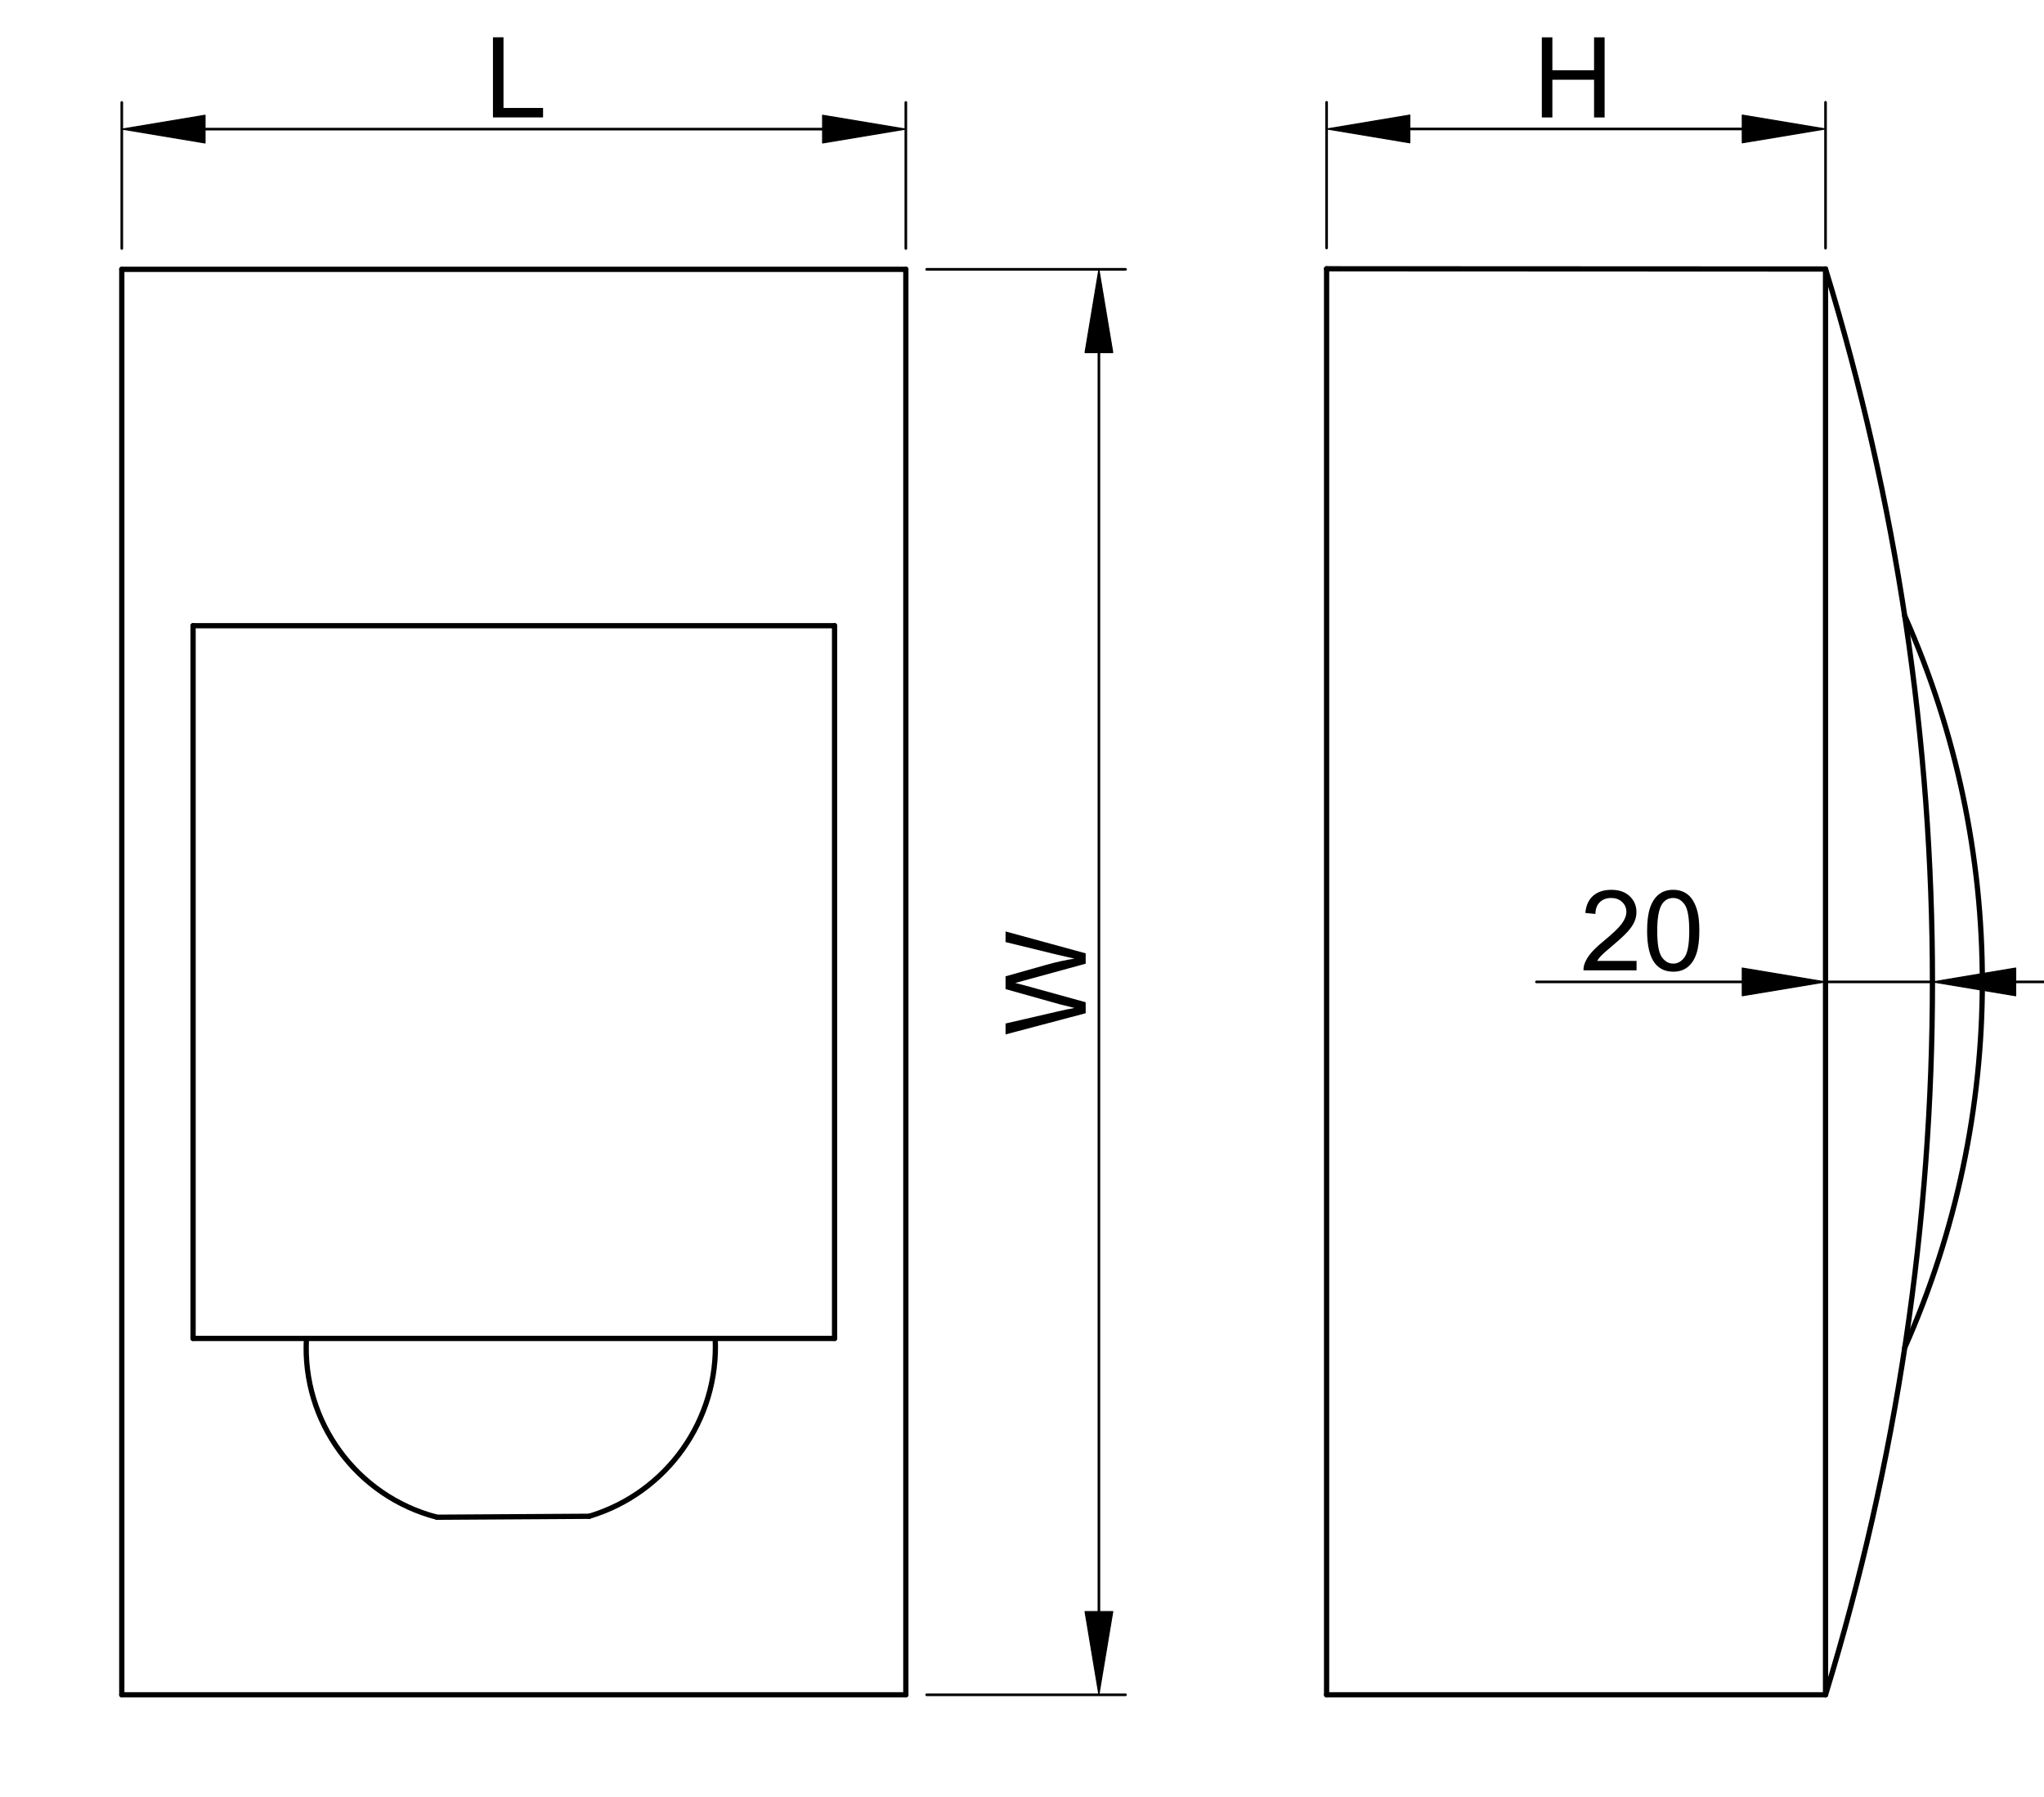<?xml version="1.0" encoding="utf-8"?>
<!-- Generator: Adobe Illustrator 16.0.3, SVG Export Plug-In . SVG Version: 6.00 Build 0)  -->
<!DOCTYPE svg PUBLIC "-//W3C//DTD SVG 1.1//EN" "http://www.w3.org/Graphics/SVG/1.1/DTD/svg11.dtd">
<svg version="1.1" id="Réteg_1" xmlns="http://www.w3.org/2000/svg" xmlns:xlink="http://www.w3.org/1999/xlink" x="0px" y="0px"
	 width="389px" height="342px" viewBox="-17 -2.5 389 342" enable-background="new -17 -2.5 389 342" xml:space="preserve">
<line fill="none" stroke="#000000" stroke-width="0.5" stroke-linecap="round" stroke-linejoin="round" stroke-miterlimit="500" x1="6.178" y1="44.797" x2="6.178" y2="17.001"/>
<line fill="none" stroke="#000000" stroke-width="0.5" stroke-linecap="round" stroke-linejoin="round" stroke-miterlimit="500" x1="155.392" y1="44.797" x2="155.392" y2="17.001"/>
<line fill="none" stroke="#000000" stroke-width="0.5" stroke-linecap="round" stroke-linejoin="round" stroke-miterlimit="500" x1="22.024" y1="22.071" x2="139.549" y2="22.071"/>
<polygon stroke="#000000" stroke-width="0.2" stroke-linecap="round" stroke-linejoin="round" stroke-miterlimit="500" points="
	22.024,19.432 22.024,24.714 6.178,22.071 "/>
<polygon stroke="#000000" stroke-width="0.2" stroke-linecap="round" stroke-linejoin="round" stroke-miterlimit="500" points="
	139.549,19.432 139.549,24.714 155.392,22.071 "/>
<g>
	<path d="M76.814,19.846V4.596h2.009v13.451h7.529v1.799H76.814z"/>
</g>
<line fill="none" stroke="#000000" stroke-linecap="round" stroke-linejoin="round" stroke-miterlimit="500" x1="6.178" y1="48.76" x2="155.392" y2="48.76"/>
<line fill="none" stroke="#000000" stroke-linecap="round" stroke-linejoin="round" stroke-miterlimit="500" x1="6.178" y1="320.058" x2="155.392" y2="320.058"/>
<line fill="none" stroke="#000000" stroke-linecap="round" stroke-linejoin="round" stroke-miterlimit="500" x1="19.745" y1="116.583" x2="19.745" y2="252.232"/>
<line fill="none" stroke="#000000" stroke-linecap="round" stroke-linejoin="round" stroke-miterlimit="500" x1="141.828" y1="252.232" x2="141.828" y2="116.583"/>
<line fill="none" stroke="#000000" stroke-linecap="round" stroke-linejoin="round" stroke-miterlimit="500" x1="6.178" y1="320.058" x2="6.178" y2="48.76"/>
<path fill="none" stroke="#000000" stroke-linecap="round" stroke-linejoin="round" stroke-miterlimit="500" d="M41.322,252.232
	c-0.886,15.816,9.514,30.058,24.848,34.027"/>
<line fill="none" stroke="#000000" stroke-linecap="round" stroke-linejoin="round" stroke-miterlimit="500" x1="19.745" y1="252.232" x2="141.828" y2="252.232"/>
<line fill="none" stroke="#000000" stroke-linecap="round" stroke-linejoin="round" stroke-miterlimit="500" x1="66.17" y1="286.262" x2="95.126" y2="286.082"/>
<path fill="none" stroke="#000000" stroke-linecap="round" stroke-linejoin="round" stroke-miterlimit="500" d="M95.126,286.082
	c14.815-4.441,24.706-18.397,23.989-33.848"/>
<line fill="none" stroke="#000000" stroke-linecap="round" stroke-linejoin="round" stroke-miterlimit="500" x1="141.828" y1="116.583" x2="19.745" y2="116.583"/>
<line fill="none" stroke="#000000" stroke-width="0.5" stroke-linecap="round" stroke-linejoin="round" stroke-miterlimit="500" x1="159.355" y1="48.76" x2="197.207" y2="48.76"/>
<line fill="none" stroke="#000000" stroke-width="0.5" stroke-linecap="round" stroke-linejoin="round" stroke-miterlimit="500" x1="159.355" y1="320.058" x2="197.207" y2="320.058"/>
<line fill="none" stroke="#000000" stroke-width="0.5" stroke-linecap="round" stroke-linejoin="round" stroke-miterlimit="500" x1="192.137" y1="64.604" x2="192.137" y2="304.215"/>
<polygon stroke="#000000" stroke-width="0.2" stroke-linecap="round" stroke-linejoin="round" stroke-miterlimit="500" points="
	189.495,64.604 194.778,64.604 192.137,48.76 "/>
<polygon stroke="#000000" stroke-width="0.2" stroke-linecap="round" stroke-linejoin="round" stroke-miterlimit="500" points="
	189.495,304.215 194.778,304.215 192.137,320.058 "/>
<g>
	<path d="M189.62,190.34l-15.25,4.035v-2.079l10.003-2.312c1.046-0.248,2.086-0.464,3.114-0.649
		c-1.627-0.398-2.566-0.631-2.814-0.699l-10.303-2.889v-2.433l7.726-2.178c1.914-0.539,3.715-0.935,5.392-1.183
		c-0.962-0.207-2.068-0.461-3.319-0.763l-9.798-2.391v-2.027l15.25,4.168v1.972l-11.613,3.178c-0.971,0.278-1.569,0.442-1.795,0.492
		c0.699,0.167,1.298,0.317,1.79,0.454l11.618,3.212V190.34L189.62,190.34z"/>
</g>
<path fill="none" stroke="#000000" stroke-linecap="round" stroke-linejoin="round" stroke-miterlimit="500" d="M345.499,253.993
	c19.69-44.343,19.688-94.948-0.008-139.288"/>
<path fill="none" stroke="#000000" stroke-linecap="round" stroke-linejoin="round" stroke-miterlimit="500" d="M330.423,320.058
	c27.128-88.419,27.128-182.94,0-271.357"/>
<line fill="none" stroke="#000000" stroke-linecap="round" stroke-linejoin="round" stroke-miterlimit="500" x1="235.468" y1="320.058" x2="235.468" y2="48.657"/>
<line fill="none" stroke="#000000" stroke-linecap="round" stroke-linejoin="round" stroke-miterlimit="500" x1="330.423" y1="48.7" x2="330.423" y2="320.058"/>
<line fill="none" stroke="#000000" stroke-linecap="round" stroke-linejoin="round" stroke-miterlimit="500" x1="155.392" y1="48.76" x2="155.392" y2="320.058"/>
<line fill="none" stroke="#000000" stroke-linecap="round" stroke-linejoin="round" stroke-miterlimit="500" x1="330.423" y1="320.058" x2="235.468" y2="320.058"/>
<line fill="none" stroke="#000000" stroke-width="0.5" stroke-linecap="round" stroke-linejoin="round" stroke-miterlimit="500" x1="330.423" y1="180.419" x2="330.423" y2="179.309"/>
<line fill="none" stroke="#000000" stroke-width="0.5" stroke-linecap="round" stroke-linejoin="round" stroke-miterlimit="500" x1="350.769" y1="180.419" x2="350.769" y2="179.309"/>
<line fill="none" stroke="#000000" stroke-width="0.5" stroke-linecap="round" stroke-linejoin="round" stroke-miterlimit="500" x1="314.576" y1="184.38" x2="275.404" y2="184.38"/>
<line fill="none" stroke="#000000" stroke-width="0.5" stroke-linecap="round" stroke-linejoin="round" stroke-miterlimit="500" x1="366.615" y1="184.38" x2="382.46" y2="184.38"/>
<g>
	<path d="M294.459,180.372v1.801h-10.097c-0.015-0.45,0.059-0.883,0.22-1.302c0.258-0.685,0.67-1.363,1.237-2.027
		c0.567-0.663,1.385-1.432,2.452-2.302c1.657-1.36,2.781-2.439,3.368-3.235c0.586-0.795,0.881-1.546,0.881-2.256
		c0-0.742-0.267-1.369-0.801-1.876c-0.535-0.512-1.229-0.768-2.088-0.768c-0.905,0-1.63,0.271-2.175,0.809
		c-0.543,0.536-0.819,1.281-0.826,2.23l-1.921-0.19c0.133-1.434,0.629-2.524,1.492-3.277c0.864-0.75,2.02-1.126,3.472-1.126
		c1.466,0,2.629,0.404,3.485,1.218c0.854,0.813,1.28,1.818,1.28,3.021c0,0.609-0.123,1.211-0.376,1.802
		c-0.251,0.591-0.665,1.21-1.246,1.862c-0.581,0.654-1.542,1.55-2.89,2.688c-1.124,0.941-1.849,1.582-2.171,1.918
		c-0.322,0.338-0.587,0.676-0.796,1.015h7.498V180.372z"/>
	<path d="M296.466,174.65c0-1.807,0.186-3.258,0.558-4.361c0.371-1.104,0.921-1.953,1.652-2.547s1.651-0.892,2.761-0.892
		c0.818,0,1.536,0.165,2.155,0.497c0.62,0.329,1.131,0.805,1.527,1.426c0.399,0.62,0.715,1.376,0.944,2.268
		c0.229,0.894,0.343,2.094,0.343,3.607c0,1.792-0.185,3.238-0.549,4.34c-0.37,1.105-0.918,1.955-1.65,2.55
		c-0.731,0.599-1.654,0.896-2.77,0.896c-1.471,0-2.626-0.523-3.466-1.571C296.969,179.587,296.466,177.516,296.466,174.65z
		 M298.39,174.653c0,2.51,0.292,4.178,0.879,5.007c0.586,0.826,1.309,1.237,2.169,1.237c0.859,0,1.582-0.415,2.168-1.246
		c0.588-0.829,0.88-2.495,0.88-5.001c0-2.51-0.294-4.178-0.878-5.005c-0.584-0.825-1.313-1.239-2.189-1.239
		c-0.861,0-1.551,0.367-2.065,1.094C298.71,170.431,298.39,172.149,298.39,174.653z"/>
</g>
<line fill="none" stroke="#000000" stroke-width="0.5" stroke-linecap="round" stroke-linejoin="round" stroke-miterlimit="500" x1="330.423" y1="184.38" x2="350.769" y2="184.38"/>
<polygon stroke="#000000" stroke-width="0.2" stroke-linecap="round" stroke-linejoin="round" stroke-miterlimit="500" points="
	314.576,181.737 314.576,187.019 330.423,184.38 "/>
<polygon stroke="#000000" stroke-width="0.2" stroke-linecap="round" stroke-linejoin="round" stroke-miterlimit="500" points="
	366.615,181.737 366.615,187.019 350.769,184.38 "/>
<line fill="none" stroke="#000000" stroke-width="0.5" stroke-linecap="round" stroke-linejoin="round" stroke-miterlimit="500" x1="330.423" y1="44.738" x2="330.423" y2="16.973"/>
<line fill="none" stroke="#000000" stroke-width="0.5" stroke-linecap="round" stroke-linejoin="round" stroke-miterlimit="500" x1="235.468" y1="44.696" x2="235.468" y2="16.973"/>
<line fill="none" stroke="#000000" stroke-width="0.5" stroke-linecap="round" stroke-linejoin="round" stroke-miterlimit="500" x1="314.576" y1="22.043" x2="251.313" y2="22.043"/>
<polygon stroke="#000000" stroke-width="0.2" stroke-linecap="round" stroke-linejoin="round" stroke-miterlimit="500" points="
	314.576,19.401 314.576,24.683 330.423,22.043 "/>
<polygon stroke="#000000" stroke-width="0.2" stroke-linecap="round" stroke-linejoin="round" stroke-miterlimit="500" points="
	251.313,19.401 251.313,24.683 235.468,22.043 "/>
<g>
	<path d="M276.431,19.852V4.602h2.007v6.271h7.932V4.602h2.01v15.25h-2.01v-7.179h-7.932v7.179H276.431z"/>
</g>
<line fill="none" stroke="#000000" stroke-linecap="round" stroke-linejoin="round" stroke-miterlimit="500" x1="235.468" y1="48.657" x2="330.423" y2="48.7"/>
</svg>
